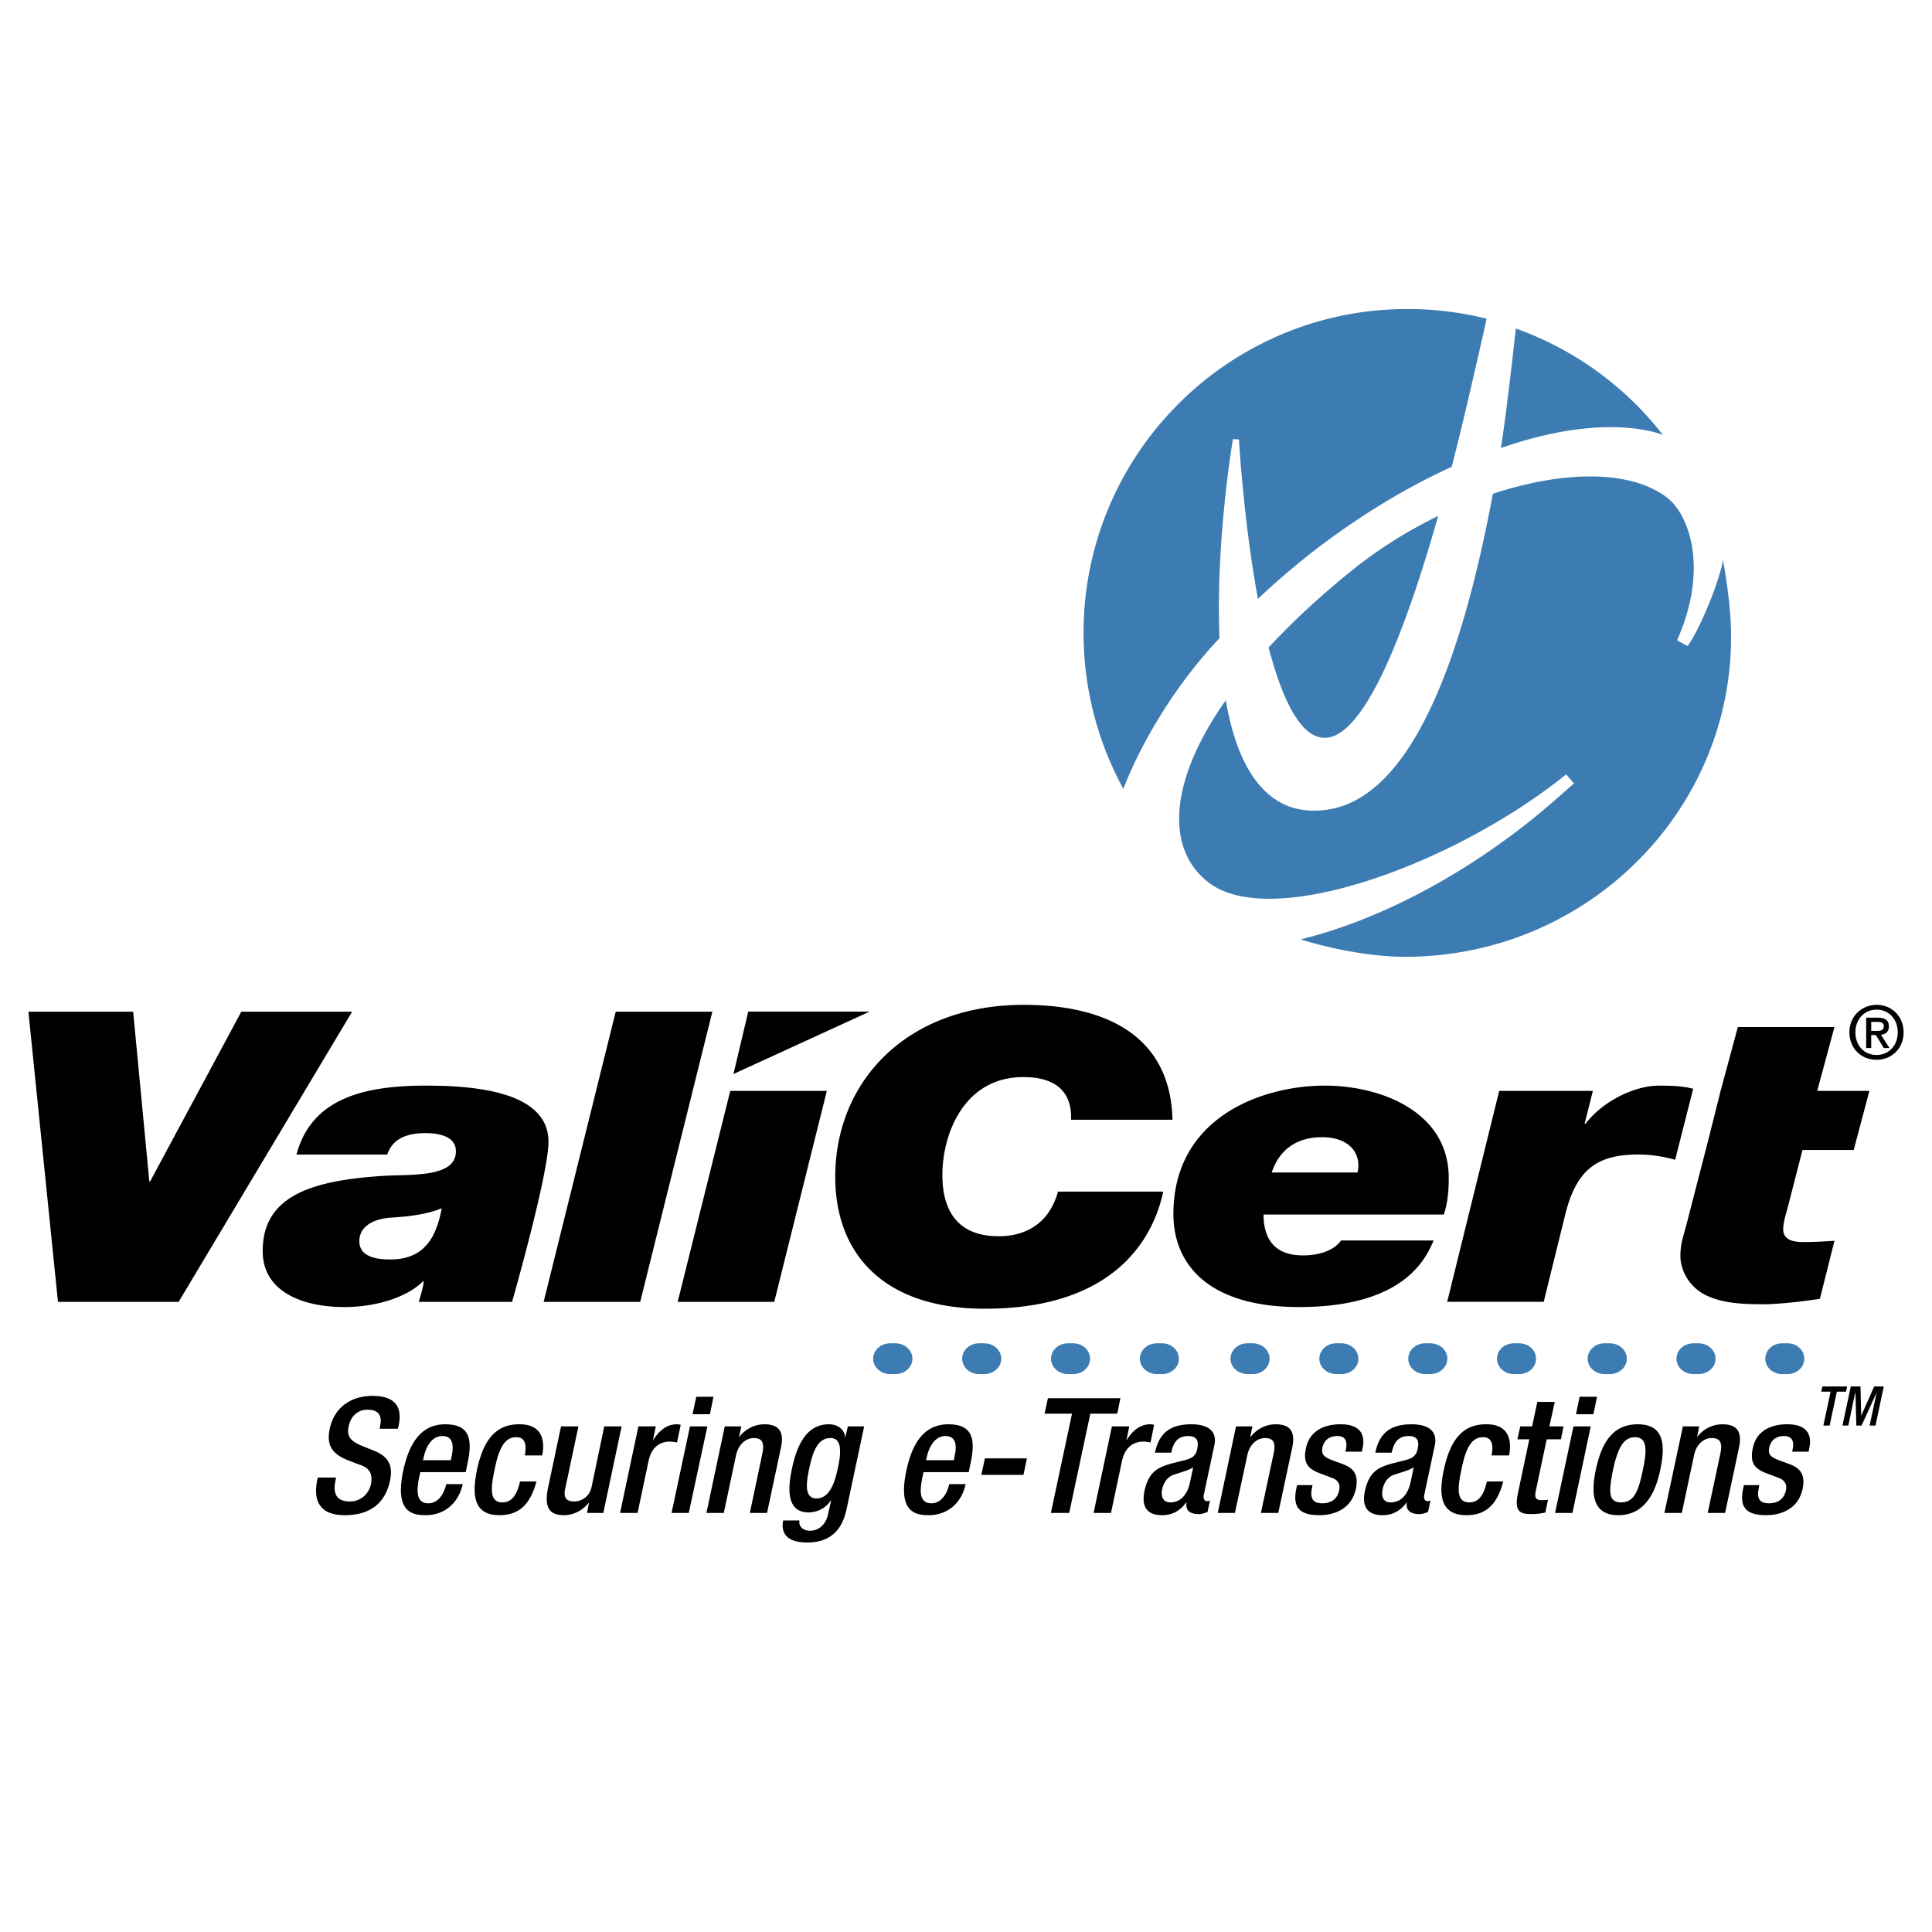 <svg xmlns="http://www.w3.org/2000/svg" width="2500" height="2500" viewBox="0 0 192.756 192.756"><g fill-rule="evenodd" clip-rule="evenodd"><path fill="#fff" d="M0 0h192.756v192.756H0V0z"/><path d="M149.744 44.702c10.711-3.744 16.172-1.3 16.172-1.3a32.317 32.317 0 0 0-14.684-10.625c0 .001-.843 7.86-1.488 11.925zM171.91 55.922c-.566 2.754-2.582 7.299-3.537 8.524-.012.018-1.049-.566-1.049-.566 3.236-7.311 1.111-12.601-.984-14.22-3.641-2.806-10.328-2.725-17.398-.395-3.715 19.951-9.291 30.537-16.602 31.527-2.549.349-4.672-.344-6.326-2.072-1.936-1.993-3.086-5.187-3.717-8.856-3.078 4.374-4.717 8.53-4.654 12.038.053 2.629 1.094 4.776 3.029 6.212 6.428 4.74 24.715-2.061 35.58-10.855l.785.899s-2.908 2.611-4.711 4.013c-7.564 5.943-15.625 9.858-22.562 11.553 0 0 5.467 1.787 10.658 1.735 18.109-.125 32.525-14.758 32.285-32.305-.029-3.223-.797-7.232-.797-7.232z" fill="#3d7cb2"/><path d="M144.832 46.575c-4.529 2.066-9.236 4.906-13.805 8.432a78.899 78.899 0 0 0-5.523 4.741c-1.426-7.705-1.885-15.755-1.896-15.899l-.6-.039c-.109.668-1.734 10.504-1.334 19.854-6.857 7.293-9.596 15.045-9.596 15.045a32.423 32.423 0 0 1-3.973-15.555c0-17.862 14.479-32.323 32.316-32.323 2.715 0 5.365.333 7.902.967.001-.001-2.177 9.784-3.491 14.777zm-12.389 27.022c-.682.075-1.346-.138-1.986-.67-1.633-1.368-2.898-4.552-3.889-8.323 2.404-2.6 5.25-5.234 8.461-7.81 2.645-2.112 5.531-3.893 8.461-5.324-3.33 11.729-7.258 21.645-11.047 22.127z" fill="#3d7cb2"/><path d="M17.823 129.885H5.783l-2.949-28.947h10.45l1.613 16.929h.081l9.096-16.929H35.13l-17.307 28.947zM29.577 115.188c1.504-5.588 6.697-6.875 12.892-6.875 4.58 0 12.252.486 12.252 5.598 0 3.271-3.63 15.975-3.63 15.975h-9.315s.441-1.342.505-2.027h-.104c-1.712 1.705-4.962 2.547-7.78 2.547-4.328 0-8.188-1.584-8.188-5.594 0-5.559 4.98-7.062 12.212-7.506 2.725-.146 7.064.168 7.064-2.432 0-1.455-1.563-1.82-3.017-1.82-1.946 0-3.309.576-3.83 2.135h-9.061v-.001zm9.343 10.47c3.257 0 4.574-1.98 5.152-5.111-1.558.641-3.35.824-5.096.939-1.62.107-3.125.811-3.125 2.352 0 1.461 1.506 1.82 3.069 1.82zM61.43 100.938h9.641l-7.197 28.947h-9.635l7.191-28.947zM72.858 108.84h9.635l-5.245 21.045h-9.635l5.245-21.045zM116.057 118.887c-.641 2.971-3.365 11.684-17.793 11.684-10.075 0-14.931-5.443-14.931-13.172 0-9.379 6.991-17.146 18.813-17.146 7.729 0 14.633 2.783 14.832 11.461h-10.121c.115-2.715-1.453-4.254-4.758-4.254-5.925 0-8.077 5.68-8.077 9.771 0 2.395.682 6.109 5.61 6.109 3.332 0 5.238-1.889 5.92-4.453h10.505zM143.039 123.764c-.658 1.396-2.535 6.641-13.424 6.641-8.943 0-12.543-4.166-12.543-9.285 0-9.652 8.85-12.807 15.102-12.807 5.594 0 12.365 2.6 12.365 9.199 0 1.135-.057 2.342-.486 3.66h-17.988c0 2.227.922 4.08 3.928 4.08 2.088 0 3.303-.76 3.801-1.488h9.245zm-7.598-6.784a3.55 3.55 0 0 0 .086-.693c0-1.562-1.201-2.828-3.635-2.828-2.57 0-4.266 1.287-5.014 3.521h8.563zM149.576 108.84h9.344l-.824 3.279h.092c1.693-2.227 4.855-3.807 7.352-3.807 1.59 0 2.512.086 3.389.314l-1.799 7.088a13.388 13.388 0 0 0-3.67-.527c-4.098 0-6.152 1.473-7.275 5.902l-2.17 8.795h-9.629l5.19-21.044zM171.664 108.84l1.723-6.373h9.637l-1.719 6.373h5.203l-1.562 5.895h-5.111l-1.494 5.812c-.191.697-.43 1.424-.43 2.123 0 .67.43 1.248 1.936 1.248 1.551 0 2.375-.08 3.178-.125l-1.455 5.793c-1.723.258-3.457.463-5.223.539-2.037 0-4.23 0-6.074-.865-1.648-.766-2.619-2.422-2.619-3.961 0-1.141.273-1.9.543-2.887l2.23-8.639 1.237-4.933zM74.654 100.926l-1.477 6.23 13.587-6.23h-12.11z"/><path d="M89.357 137.092c.915 0 1.676-.688 1.676-1.529 0-.859-.761-1.541-1.676-1.541H88.8c-.915 0-1.688.682-1.688 1.541 0 .842.773 1.529 1.688 1.529h.557zM98.213 137.092c.922 0 1.684-.688 1.684-1.529 0-.859-.762-1.541-1.684-1.541h-.539c-.933 0-1.676.682-1.676 1.541 0 .842.743 1.529 1.676 1.529h.539zM107.074 137.092c.934 0 1.68-.688 1.68-1.529 0-.859-.746-1.541-1.68-1.541h-.525c-.934 0-1.689.682-1.689 1.541 0 .842.756 1.529 1.689 1.529h.525zM115.938 137.092c.934 0 1.678-.688 1.678-1.529 0-.859-.744-1.541-1.678-1.541h-.521c-.922 0-1.693.682-1.693 1.541 0 .842.771 1.529 1.693 1.529h.521zM124.99 137.092c.932 0 1.676-.688 1.676-1.529 0-.859-.744-1.541-1.676-1.541h-.539c-.922 0-1.684.682-1.684 1.541 0 .842.762 1.529 1.684 1.529h.539zM133.846 137.092c.92 0 1.682-.688 1.682-1.529 0-.859-.762-1.541-1.682-1.541h-.539c-.916 0-1.678.682-1.678 1.541 0 .842.762 1.529 1.678 1.529h.539zM142.719 137.092c.922 0 1.682-.688 1.682-1.529 0-.859-.76-1.541-1.682-1.541h-.533c-.939 0-1.682.682-1.682 1.541 0 .842.742 1.529 1.682 1.529h.533zM151.568 137.092c.945 0 1.68-.688 1.68-1.529 0-.859-.734-1.541-1.68-1.541h-.537c-.922 0-1.678.682-1.678 1.541 0 .842.756 1.529 1.678 1.529h.537zM160.598 137.092c.955 0 1.711-.688 1.711-1.529 0-.859-.756-1.541-1.711-1.541h-.516c-.932 0-1.682.682-1.682 1.541 0 .842.75 1.529 1.682 1.529h.516zM169.477 137.092c.922 0 1.684-.688 1.684-1.529 0-.859-.762-1.541-1.684-1.541h-.52c-.951 0-1.695.682-1.695 1.541 0 .842.744 1.529 1.695 1.529h.52zM178.34 137.092c.943 0 1.678-.688 1.678-1.529 0-.859-.734-1.541-1.678-1.541h-.539c-.934 0-1.676.682-1.676 1.541 0 .842.742 1.529 1.676 1.529h.539z" fill="#3d7cb2"/><path d="M186.691 102.852v-.895h.602c.309 0 .652.047.652.408 0 .439-.32.486-.691.486h-.563v.001zm0 .416h.465l.789 1.293h.568l-.848-1.32c.457-.062.789-.287.789-.842 0-.607-.377-.865-1.111-.865h-1.156v3.027h.504v-1.293zm3.231-.27c0-1.652-1.244-2.746-2.68-2.746-1.453 0-2.727 1.094-2.727 2.746 0 1.562 1.135 2.738 2.727 2.738 1.436 0 2.68-1.082 2.68-2.738zm-.584 0c0 1.334-.922 2.256-2.096 2.256-1.322 0-2.125-1.008-2.125-2.256 0-1.334.904-2.266 2.125-2.266 1.174 0 2.096.932 2.096 2.266zM33.527 147.414l-.052.291c-.304 1.385.161 2.096 1.432 2.096 1.157 0 1.889-.83 2.09-1.666.256-1.207-.242-1.746-1.209-2.031l-1.167-.453c-1.517-.631-2.067-1.488-1.718-3.131.453-2.09 2.106-3.252 4.253-3.252 2.938 0 2.857 1.832 2.604 3.035l-.068.244h-1.814l.041-.244c.229-1.045-.109-1.656-1.254-1.656-.791 0-1.615.447-1.878 1.656-.212.971.166 1.477 1.289 1.934l1.151.465c1.493.57 2.014 1.453 1.683 3.033-.521 2.438-2.199 3.436-4.523 3.436-2.844 0-3.075-1.879-2.736-3.494l.05-.262h1.826v-.001zM42.188 145.684l.059-.182c.222-1.123.8-2.229 1.905-2.229.985 0 1.146.854.922 1.938l-.091.473h-2.795zm4.271 1.191l.199-.916c.505-2.42.172-3.857-2.243-3.857-2.704 0-3.705 2.404-4.191 4.654-.836 4.02.819 4.414 2.233 4.414 1.884 0 3.279-1.186 3.709-3.098h-1.642c-.12.516-.562 1.912-1.798 1.912-1.3 0-1.139-1.465-.899-2.627l.109-.482h4.523zM53.523 147.803c-.566 2.078-1.556 3.367-3.692 3.367-2.491 0-2.799-1.855-2.239-4.535.573-2.68 1.684-4.533 4.18-4.533 2.587-.041 2.553 2.025 2.319 3.109h-1.735c.166-.803.166-1.844-.854-1.822-1.271 0-1.769 1.352-2.158 3.246-.412 1.912-.48 3.258.756 3.258.967.021 1.5-.777 1.78-2.09h1.643zM58.762 149.943h-.035c-.6.762-1.522 1.227-2.466 1.227-1.3 0-2.045-.59-1.569-2.801l1.282-6.057h1.734l-1.316 6.207c-.217.967.172 1.281.893 1.281.745 0 1.534-.486 1.735-1.432l1.266-6.057h1.733l-1.826 8.633h-1.63l.199-1.001zM63.692 142.312h1.735l-.281 1.369h.023c.6-.967 1.379-1.58 2.364-1.58.183 0 .292.039.383.051l-.372 1.762c-.12-.016-.412-.086-.71-.086-.784 0-1.808.355-2.136 1.971l-1.087 5.146h-1.746l1.827-8.633zM68.838 142.312h1.735l-1.855 8.633h-1.717l1.837-8.633zm.629-2.955h1.717l-.354 1.742h-1.734l.371-1.742zM72.308 142.312h1.654l-.223 1.02h.041c.601-.768 1.534-1.23 2.478-1.23 1.323 0 2.032.584 1.655 2.342l-1.386 6.502H74.81l1.248-5.908c.229-1.123-.012-1.562-.883-1.562-.693 0-1.477.566-1.735 1.684l-1.226 5.787h-1.733l1.827-8.635zM80.769 146.365c.349-1.59.829-2.891 2.095-2.891 1.191 0 1.042 1.562.733 2.965-.28 1.363-.785 3.062-2.135 3.062-1.277.001-1.014-1.659-.693-3.136zm-2.627 5.33c-.149.705-.183 2.199 2.387 2.199 2.335 0 3.497-1.254 3.938-3.35l1.751-8.232h-1.631l-.24 1.076h-.029c-.022-.641-.611-1.287-1.626-1.287-2.444 0-3.279 2.541-3.681 4.443-.509 2.352-.366 4.35 1.667 4.35.841 0 1.717-.424 2.204-1.191h.039l-.309 1.391c-.217.998-.911 1.627-1.798 1.627-.768 0-1.156-.504-1.047-1.025h-1.625v-.001zM92.39 145.684l.047-.182c.222-1.123.813-2.229 1.905-2.229.974 0 1.162.854.91 1.938l-.08.473H92.39zm4.26 1.191l.188-.916c.521-2.42.171-3.857-2.216-3.857-2.731 0-3.721 2.404-4.201 4.654-.842 4.02.813 4.414 2.227 4.414 1.877 0 3.281-1.186 3.693-3.098h-1.637c-.109.516-.562 1.912-1.787 1.912-1.312 0-1.123-1.465-.881-2.627l.103-.482h4.511zM98.264 145.502h4.191l-.342 1.643h-4.205l.356-1.643zM106.955 141.041h-2.736l.332-1.541h7.234l-.318 1.541h-2.686l-2.107 9.904h-1.826l2.107-9.904zM110.934 142.312h1.734l-.279 1.369h.021c.59-.967 1.369-1.58 2.348-1.58.189 0 .299.039.389.051l-.359 1.762c-.133-.016-.412-.086-.705-.086-.791 0-1.803.355-2.152 1.971l-1.088 5.146h-1.734l1.825-8.633zM118.736 147.842c-.252 1.273-.945 2.051-1.975 2.051-.717 0-.963-.578-.812-1.305.143-.631.463-1.146 1.014-1.398.561-.223 1.562-.445 2.084-.801l-.311 1.453zm2.416-3.629c.334-1.527-.756-2.111-2.285-2.111-2.289 0-3.238 1.018-3.639 2.828h1.631c.166-.82.52-1.656 1.666-1.656.922 0 1.092.506.922 1.295-.16.75-.584.934-1.254 1.115l-1.432.361c-1.236.379-2.158.777-2.576 2.715-.344 1.652.35 2.41 1.74 2.41 1.012 0 1.77-.395 2.41-1.256h.045c-.137.832.438 1.146 1.197 1.146.35 0 .682-.115.904-.217l.236-1.135a.617.617 0 0 1-.299.062c-.258 0-.391-.285-.32-.607l1.054-4.95zM123.316 142.312h1.637l-.211 1.02h.057c.604-.768 1.506-1.23 2.469-1.23 1.32 0 2.025.584 1.654 2.342l-1.387 6.502h-1.734l1.266-5.908c.236-1.123-.012-1.562-.865-1.562-.727 0-1.51.566-1.75 1.684l-1.244 5.787h-1.711l1.819-8.635zM134.229 144.836l.059-.229c.131-.693.039-1.334-.873-1.334-.686 0-1.285.326-1.477 1.135-.119.686.121.949.969 1.275l1.025.379c1.195.424 1.619 1.127 1.344 2.484-.4 1.838-1.91 2.623-3.656 2.623-2.193 0-2.629-.998-2.285-2.662l.078-.334h1.537l-.053.271c-.199.996.041 1.539 1.014 1.539.961 0 1.521-.482 1.695-1.271.135-.629-.109-1.037-.676-1.248l-1.311-.498c-1.203-.459-1.615-1.104-1.324-2.484.344-1.625 1.666-2.381 3.459-2.381 2.197 0 2.426 1.287 2.197 2.359l-.08.375h-1.642v.001zM140.744 147.842c-.275 1.273-.963 2.051-1.998 2.051-.738 0-.951-.578-.803-1.305.133-.631.453-1.146 1.002-1.398.566-.223 1.586-.445 2.102-.801l-.303 1.453zm2.404-3.629c.32-1.527-.779-2.111-2.314-2.111-2.268 0-3.234 1.018-3.623 2.828h1.637c.189-.82.521-1.656 1.684-1.656.904 0 1.082.506.904 1.295-.152.75-.602.934-1.236 1.115l-1.432.361c-1.266.379-2.168.777-2.588 2.715-.359 1.652.361 2.41 1.734 2.41.998 0 1.775-.395 2.418-1.256h.029c-.127.832.451 1.146 1.225 1.146.33 0 .652-.115.893-.217l.24-1.135a.75.75 0 0 1-.305.062c-.258 0-.4-.285-.318-.607l1.052-4.95zM149.977 147.803c-.543 2.078-1.545 3.367-3.668 3.367-2.508 0-2.828-1.855-2.256-4.535.578-2.68 1.682-4.533 4.178-4.533 2.602-.041 2.549 2.025 2.326 3.109h-1.746c.166-.803.166-1.844-.85-1.822-1.264 0-1.773 1.352-2.156 3.246-.418 1.912-.486 3.258.773 3.258.961.021 1.477-.777 1.773-2.09h1.626zM151.678 142.312h1.18l.521-2.445h1.74l-.537 2.445h1.412l-.262 1.287h-1.416l-1.092 5.16c-.133.67 0 .91.6.91.252 0 .453 0 .623-.045l-.268 1.281a6.13 6.13 0 0 1-1.438.154c-1.162 0-1.664-.326-1.293-2.102l1.133-5.359h-1.189l.286-1.286zM156.984 142.312h1.723l-1.824 8.633h-1.734l1.835-8.633zm.614-2.955h1.736l-.363 1.742h-1.734l.361-1.742zM160.936 146.635c.418-1.895.92-3.246 2.188-3.246 1.258 0 1.189 1.352.789 3.246-.453 2.215-.91 3.258-2.176 3.258-1.272 0-1.253-1.043-.801-3.258zm-1.719 0c-.576 2.68-.164 4.535 2.238 4.535 2.4 0 3.637-1.855 4.191-4.535.578-2.68.27-4.533-2.254-4.533-2.507 0-3.601 1.853-4.175 4.533zM167.902 142.312h1.627l-.201 1.02h.033a3.156 3.156 0 0 1 2.48-1.23c1.322 0 2.027.584 1.654 2.342l-1.381 6.502h-1.738l1.264-5.908c.225-1.123-.012-1.562-.881-1.562-.709 0-1.5.566-1.736 1.684l-1.229 5.787h-1.736l1.844-8.635zM178.803 144.836l.047-.229c.154-.693.033-1.334-.859-1.334-.682 0-1.289.326-1.465 1.135-.16.686.107.949.943 1.275l1.031.379c1.186.424 1.627 1.127 1.346 2.484-.396 1.838-1.906 2.623-3.66 2.623-2.186 0-2.621-.998-2.268-2.662l.07-.334h1.533l-.039.271c-.23.996.018 1.539 1.018 1.539.934 0 1.502-.482 1.678-1.271.133-.629-.131-1.037-.68-1.248l-1.312-.498c-1.207-.459-1.607-1.104-1.305-2.484.322-1.625 1.666-2.381 3.441-2.381 2.191 0 2.428 1.287 2.191 2.359l-.068.375h-1.642v.001zM182.639 138.848h-.934l.115-.52h2.467l-.113.52h-.91l-.723 3.379h-.623l.721-3.379zM184.654 138.328h.967l.07 2.885h.016l1.281-2.885h.957l-.824 3.899h-.59l.694-3.252h-.012l-1.483 3.252h-.521l-.092-3.252h-.029l-.682 3.252h-.584l.832-3.899z"/></g></svg>